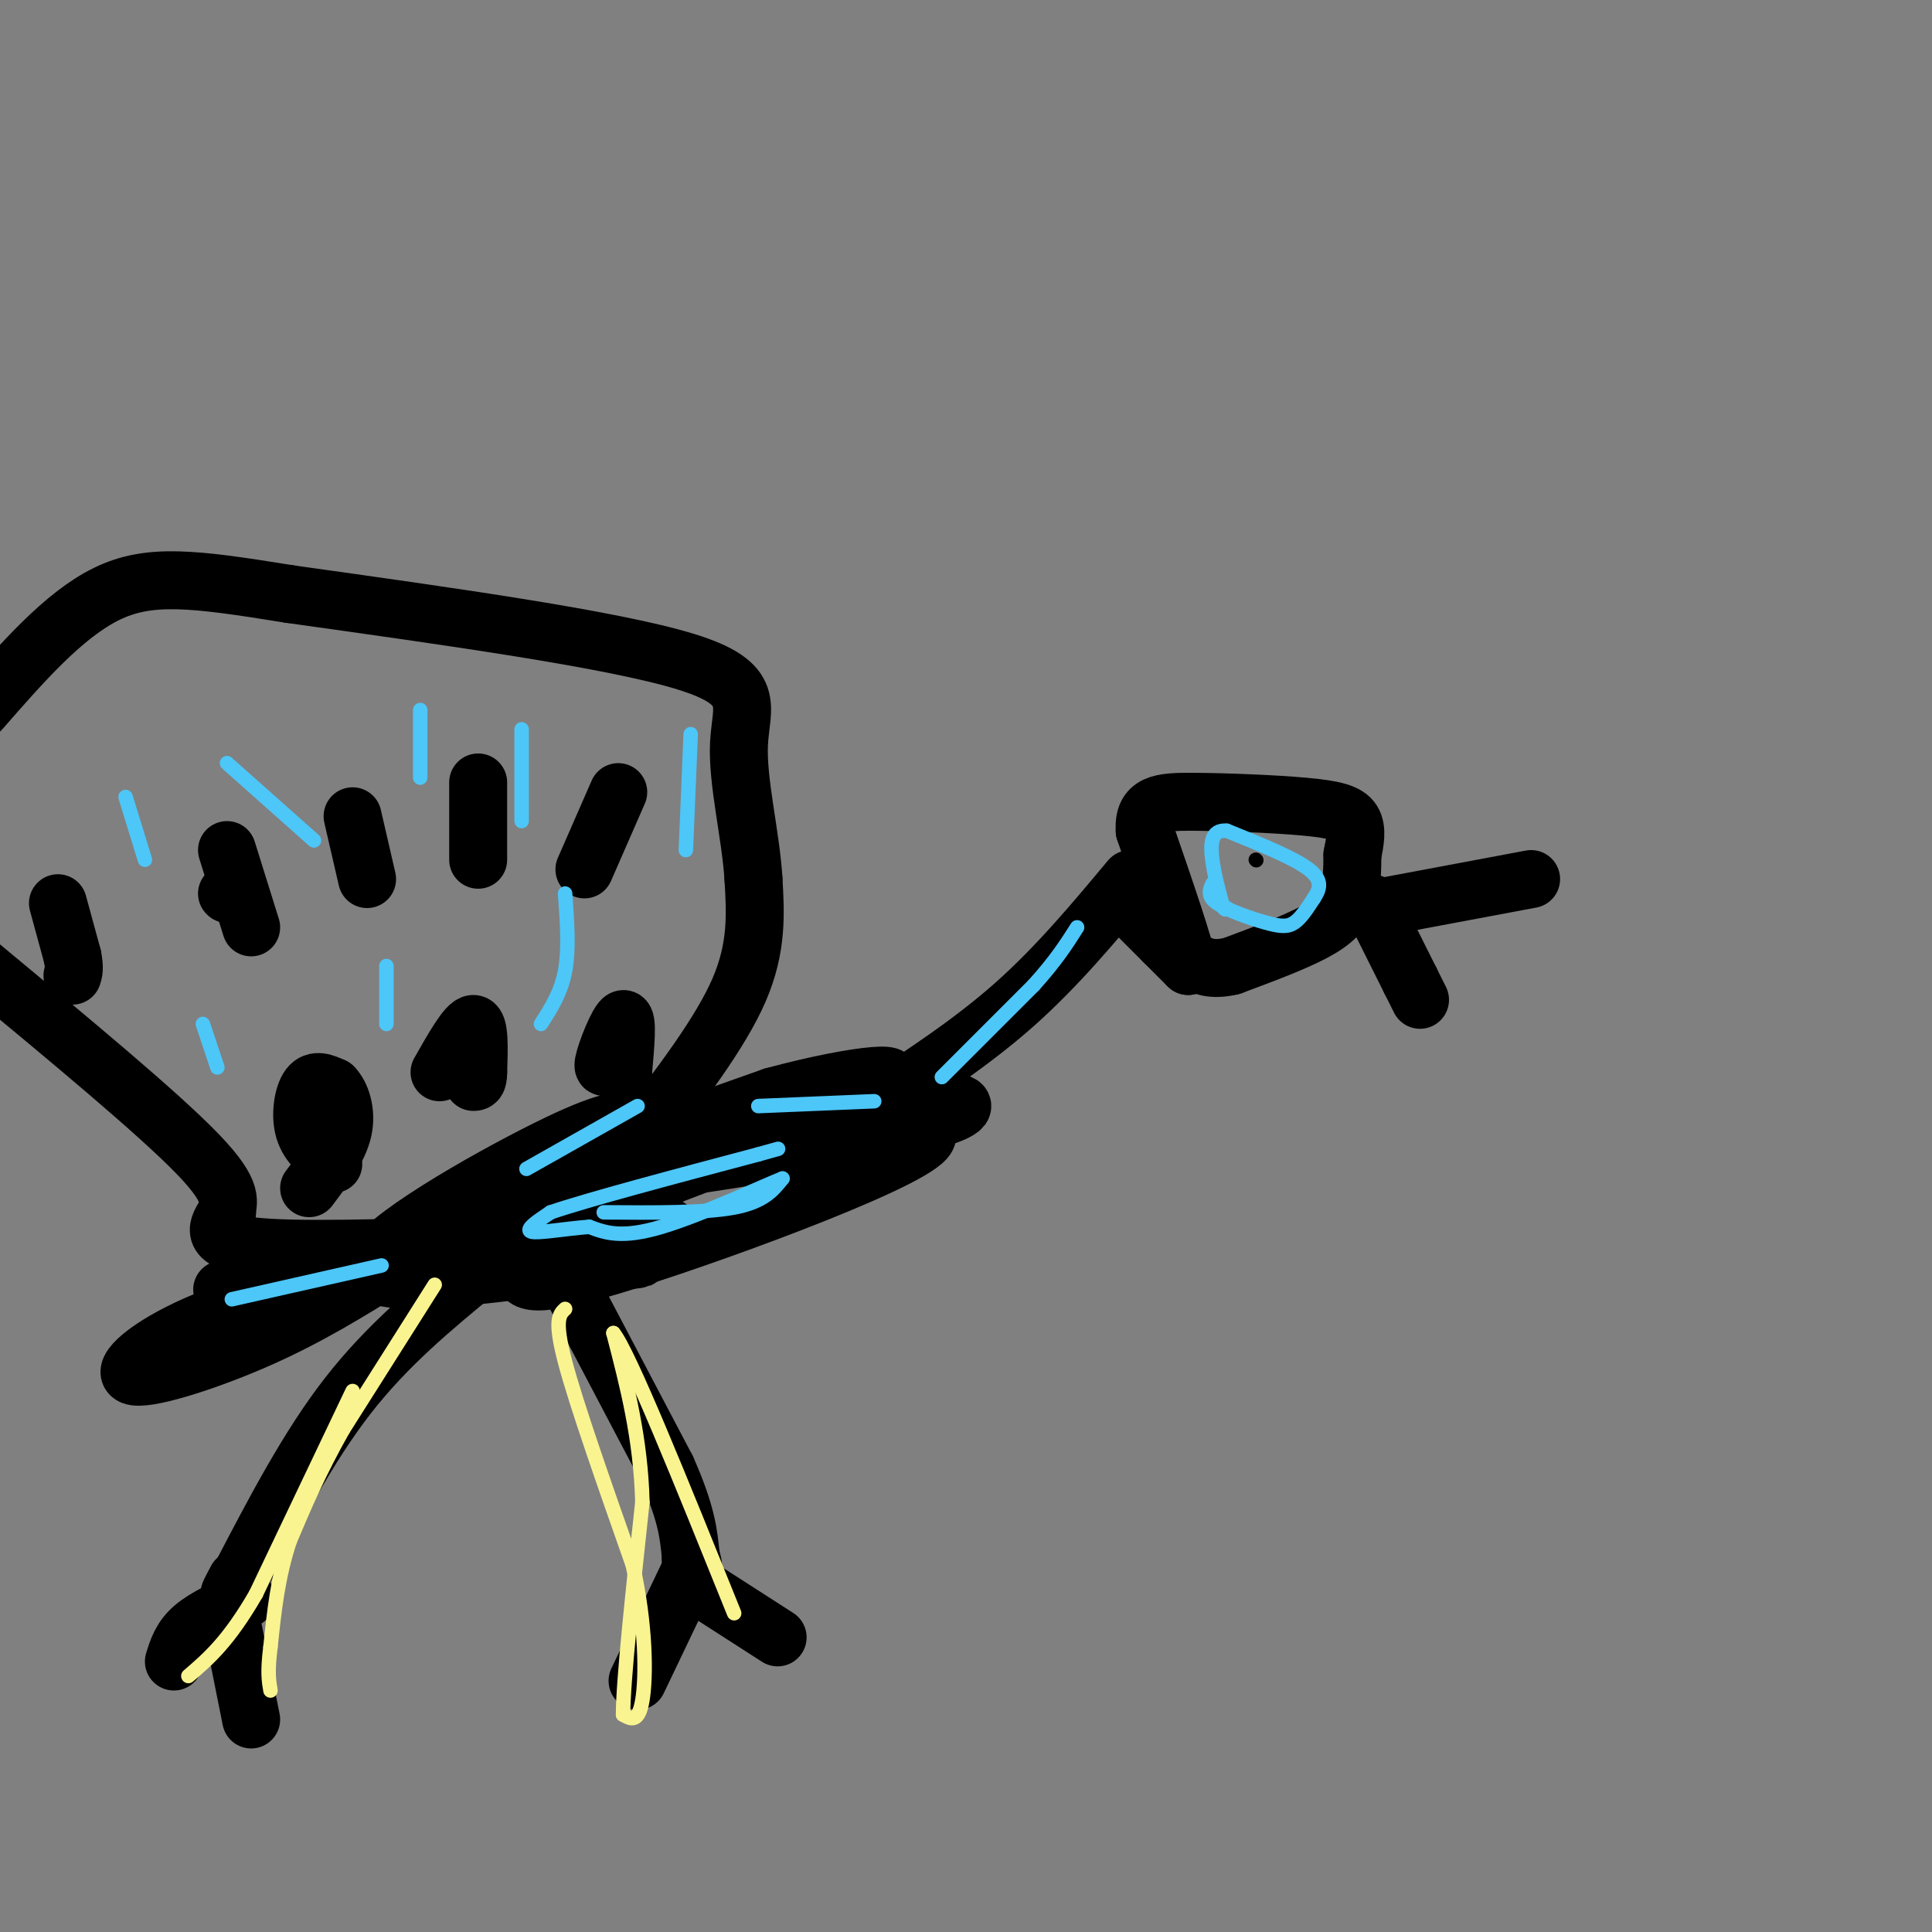 <svg viewBox='0 0 400 400' version='1.1' xmlns='http://www.w3.org/2000/svg' xmlns:xlink='http://www.w3.org/1999/xlink'><rect x="0" y="0" width="400" height="400" fill="#808080" stroke="none"/><g fill='none' stroke='#000000' stroke-width='12' stroke-linecap='round' stroke-linejoin='round'><path d='M181,229c10.083,-6.583 20.167,-13.167 29,-21c8.833,-7.833 16.417,-16.917 24,-26'/><path d='M234,188c0.000,0.000 -1.000,-1.000 -1,-1'/><path d='M233,187c1.167,1.167 4.583,4.583 8,8'/><path d='M241,195c2.167,2.167 3.583,3.583 5,5'/><path d='M246,200c-0.667,-3.833 -4.833,-15.917 -9,-28'/><path d='M237,172c-0.362,-5.726 3.233,-6.040 10,-6c6.767,0.040 16.707,0.434 23,1c6.293,0.566 8.941,1.305 10,3c1.059,1.695 0.530,4.348 0,7'/><path d='M280,177c-0.012,2.786 -0.042,6.250 -1,9c-0.958,2.750 -2.845,4.786 -7,7c-4.155,2.214 -10.577,4.607 -17,7'/><path d='M255,200c-4.167,1.000 -6.083,0.000 -8,-1'/><path d='M285,188c0.000,0.000 32.000,-6.000 32,-6'/><path d='M284,187c0.000,0.000 8.000,16.000 8,16'/><path d='M292,203c1.667,3.333 1.833,3.667 2,4'/><path d='M182,228c0.000,0.000 -70.000,16.000 -70,16'/><path d='M112,244c-17.822,4.844 -27.378,8.956 -18,6c9.378,-2.956 37.689,-12.978 66,-23'/><path d='M160,227c18.133,-4.911 30.467,-5.689 21,-2c-9.467,3.689 -40.733,11.844 -72,20'/><path d='M109,245c6.798,0.845 59.792,-7.042 80,-12c20.208,-4.958 7.631,-6.988 -13,-2c-20.631,4.988 -49.315,16.994 -78,29'/><path d='M98,260c-10.171,2.484 3.402,-5.807 9,-10c5.598,-4.193 3.222,-4.289 23,-8c19.778,-3.711 61.709,-11.038 62,-7c0.291,4.038 -41.060,19.439 -62,26c-20.940,6.561 -21.470,4.280 -22,2'/><path d='M108,263c-12.329,1.435 -32.150,4.024 -31,-1c1.150,-5.024 23.271,-17.660 36,-24c12.729,-6.340 16.065,-6.383 20,-6c3.935,0.383 8.467,1.191 13,2'/><path d='M146,234c-0.179,2.762 -7.125,8.667 -23,15c-15.875,6.333 -40.679,13.095 -40,14c0.679,0.905 26.839,-4.048 53,-9'/><path d='M136,254c7.133,-0.511 -1.533,2.711 -11,4c-9.467,1.289 -19.733,0.644 -30,0'/><path d='M95,258c-14.000,0.311 -34.000,1.089 -43,0c-9.000,-1.089 -7.000,-4.044 -5,-7'/><path d='M47,251c-0.111,-2.022 2.111,-3.578 -6,-12c-8.111,-8.422 -26.556,-23.711 -45,-39'/><path d='M133,235c8.083,-10.583 16.167,-21.167 20,-30c3.833,-8.833 3.417,-15.917 3,-23'/><path d='M156,182c-0.536,-9.048 -3.375,-20.167 -3,-28c0.375,-7.833 3.964,-12.381 -11,-17c-14.964,-4.619 -48.482,-9.310 -82,-14'/><path d='M60,123c-20.044,-3.244 -29.156,-4.356 -38,0c-8.844,4.356 -17.422,14.178 -26,24'/><path d='M99,263c-9.417,7.750 -18.833,15.500 -27,26c-8.167,10.500 -15.083,23.750 -22,37'/><path d='M50,326c-3.833,6.333 -2.417,3.667 -1,1'/><path d='M118,266c0.000,0.000 20.000,38.000 20,38'/><path d='M138,304c4.167,9.333 4.583,13.667 5,18'/><path d='M143,322c0.833,3.167 0.417,2.083 0,1'/><path d='M143,325c0.000,0.000 -11.000,23.000 -11,23'/><path d='M147,330c0.000,0.000 14.000,9.000 14,9'/><path d='M51,331c-4.250,1.917 -8.500,3.833 -11,6c-2.500,2.167 -3.250,4.583 -4,7'/><path d='M48,336c0.000,0.000 4.000,20.000 4,20'/><path d='M81,262c-8.375,5.214 -16.750,10.429 -27,15c-10.250,4.571 -22.375,8.500 -26,8c-3.625,-0.500 1.250,-5.429 11,-10c9.750,-4.571 24.375,-8.786 39,-13'/><path d='M78,262c8.710,-2.467 10.984,-2.136 3,-1c-7.984,1.136 -26.226,3.075 -15,3c11.226,-0.075 51.922,-2.164 63,-3c11.078,-0.836 -7.461,-0.418 -26,0'/><path d='M103,261c-13.833,1.000 -35.417,3.500 -57,6'/><path d='M12,187c0.000,0.000 3.000,11.000 3,11'/><path d='M15,198c0.500,2.500 0.250,3.250 0,4'/><path d='M47,185c0.000,0.000 0.100,0.100 0.1,0.1'/><path d='M47,176c0.000,0.000 5.000,16.000 5,16'/><path d='M73,169c0.000,0.000 3.000,13.000 3,13'/><path d='M99,162c0.000,0.000 0.000,16.000 0,16'/><path d='M128,164c0.000,0.000 -7.000,16.000 -7,16'/><path d='M69,241c-2.533,-1.956 -5.067,-3.911 -6,-7c-0.933,-3.089 -0.267,-7.311 1,-9c1.267,-1.689 3.133,-0.844 5,0'/><path d='M69,225c1.533,1.467 2.867,5.133 2,9c-0.867,3.867 -3.933,7.933 -7,12'/><path d='M91,222c2.833,-5.000 5.667,-10.000 7,-10c1.333,0.000 1.167,5.000 1,10'/><path d='M99,222c0.000,2.000 -0.500,2.000 -1,2'/><path d='M128,218c-1.711,2.089 -3.422,4.178 -3,2c0.422,-2.178 2.978,-8.622 4,-9c1.022,-0.378 0.511,5.311 0,11'/><path d='M129,222c0.000,1.833 0.000,0.917 0,0'/></g>
<g fill='none' stroke='#000000' stroke-width='3' stroke-linecap='round' stroke-linejoin='round'><path d='M260,178c0.000,0.000 0.100,0.100 0.1,0.1'/></g>
<g fill='none' stroke='#4DC6F8' stroke-width='3' stroke-linecap='round' stroke-linejoin='round'><path d='M125,251c10.417,0.083 20.833,0.167 27,-1c6.167,-1.167 8.083,-3.583 10,-6'/><path d='M162,244c-3.333,1.289 -16.667,7.511 -25,10c-8.333,2.489 -11.667,1.244 -15,0'/><path d='M122,254c-5.178,0.400 -10.622,1.400 -12,1c-1.378,-0.400 1.311,-2.200 4,-4'/><path d='M114,251c7.833,-2.667 25.417,-7.333 43,-12'/><path d='M157,239c7.167,-2.000 3.583,-1.000 0,0'/><path d='M26,165c0.000,0.000 4.000,13.000 4,13'/><path d='M47,158c0.000,0.000 18.000,16.000 18,16'/><path d='M87,147c0.000,0.000 0.000,14.000 0,14'/><path d='M108,151c0.000,0.000 0.000,19.000 0,19'/><path d='M143,152c0.000,0.000 -1.000,24.000 -1,24'/><path d='M117,185c0.417,5.750 0.833,11.500 0,16c-0.833,4.500 -2.917,7.750 -5,11'/><path d='M80,200c0.000,0.000 0.000,12.000 0,12'/><path d='M42,212c0.000,0.000 3.000,9.000 3,9'/><path d='M251,183c-0.554,1.268 -1.107,2.536 1,4c2.107,1.464 6.875,3.125 10,4c3.125,0.875 4.607,0.964 6,0c1.393,-0.964 2.696,-2.982 4,-5'/><path d='M272,186c1.156,-1.756 2.044,-3.644 -1,-6c-3.044,-2.356 -10.022,-5.178 -17,-8'/><path d='M254,172c-3.400,-0.311 -3.400,2.911 -3,6c0.400,3.089 1.200,6.044 2,9'/><path d='M253,187c0.500,1.667 0.750,1.333 1,1'/><path d='M79,262c0.000,0.000 -31.000,7.000 -31,7'/><path d='M109,242c0.000,0.000 23.000,-13.000 23,-13'/><path d='M157,229c0.000,0.000 24.000,-1.000 24,-1'/><path d='M195,223c0.000,0.000 19.000,-19.000 19,-19'/><path d='M214,204c4.667,-5.167 6.833,-8.583 9,-12'/></g>
<g fill='none' stroke='#F9F490' stroke-width='3' stroke-linecap='round' stroke-linejoin='round'><path d='M90,266c0.000,0.000 -19.000,30.000 -19,30'/><path d='M71,296c-5.000,8.833 -8.000,15.917 -11,23'/><path d='M60,319c-2.500,7.500 -3.250,14.750 -4,22'/><path d='M56,341c-0.667,5.167 -0.333,7.083 0,9'/><path d='M73,288c0.000,0.000 -20.000,42.000 -20,42'/><path d='M53,330c-5.667,9.833 -9.833,13.417 -14,17'/><path d='M117,271c-1.167,1.083 -2.333,2.167 0,11c2.333,8.833 8.167,25.417 14,42'/><path d='M131,324c2.800,12.622 2.800,23.178 2,28c-0.800,4.822 -2.400,3.911 -4,3'/><path d='M129,355c0.000,-6.833 2.000,-25.417 4,-44'/><path d='M133,311c-0.333,-13.167 -3.167,-24.083 -6,-35'/><path d='M127,276c3.167,3.833 14.083,30.917 25,58'/></g>
</svg>